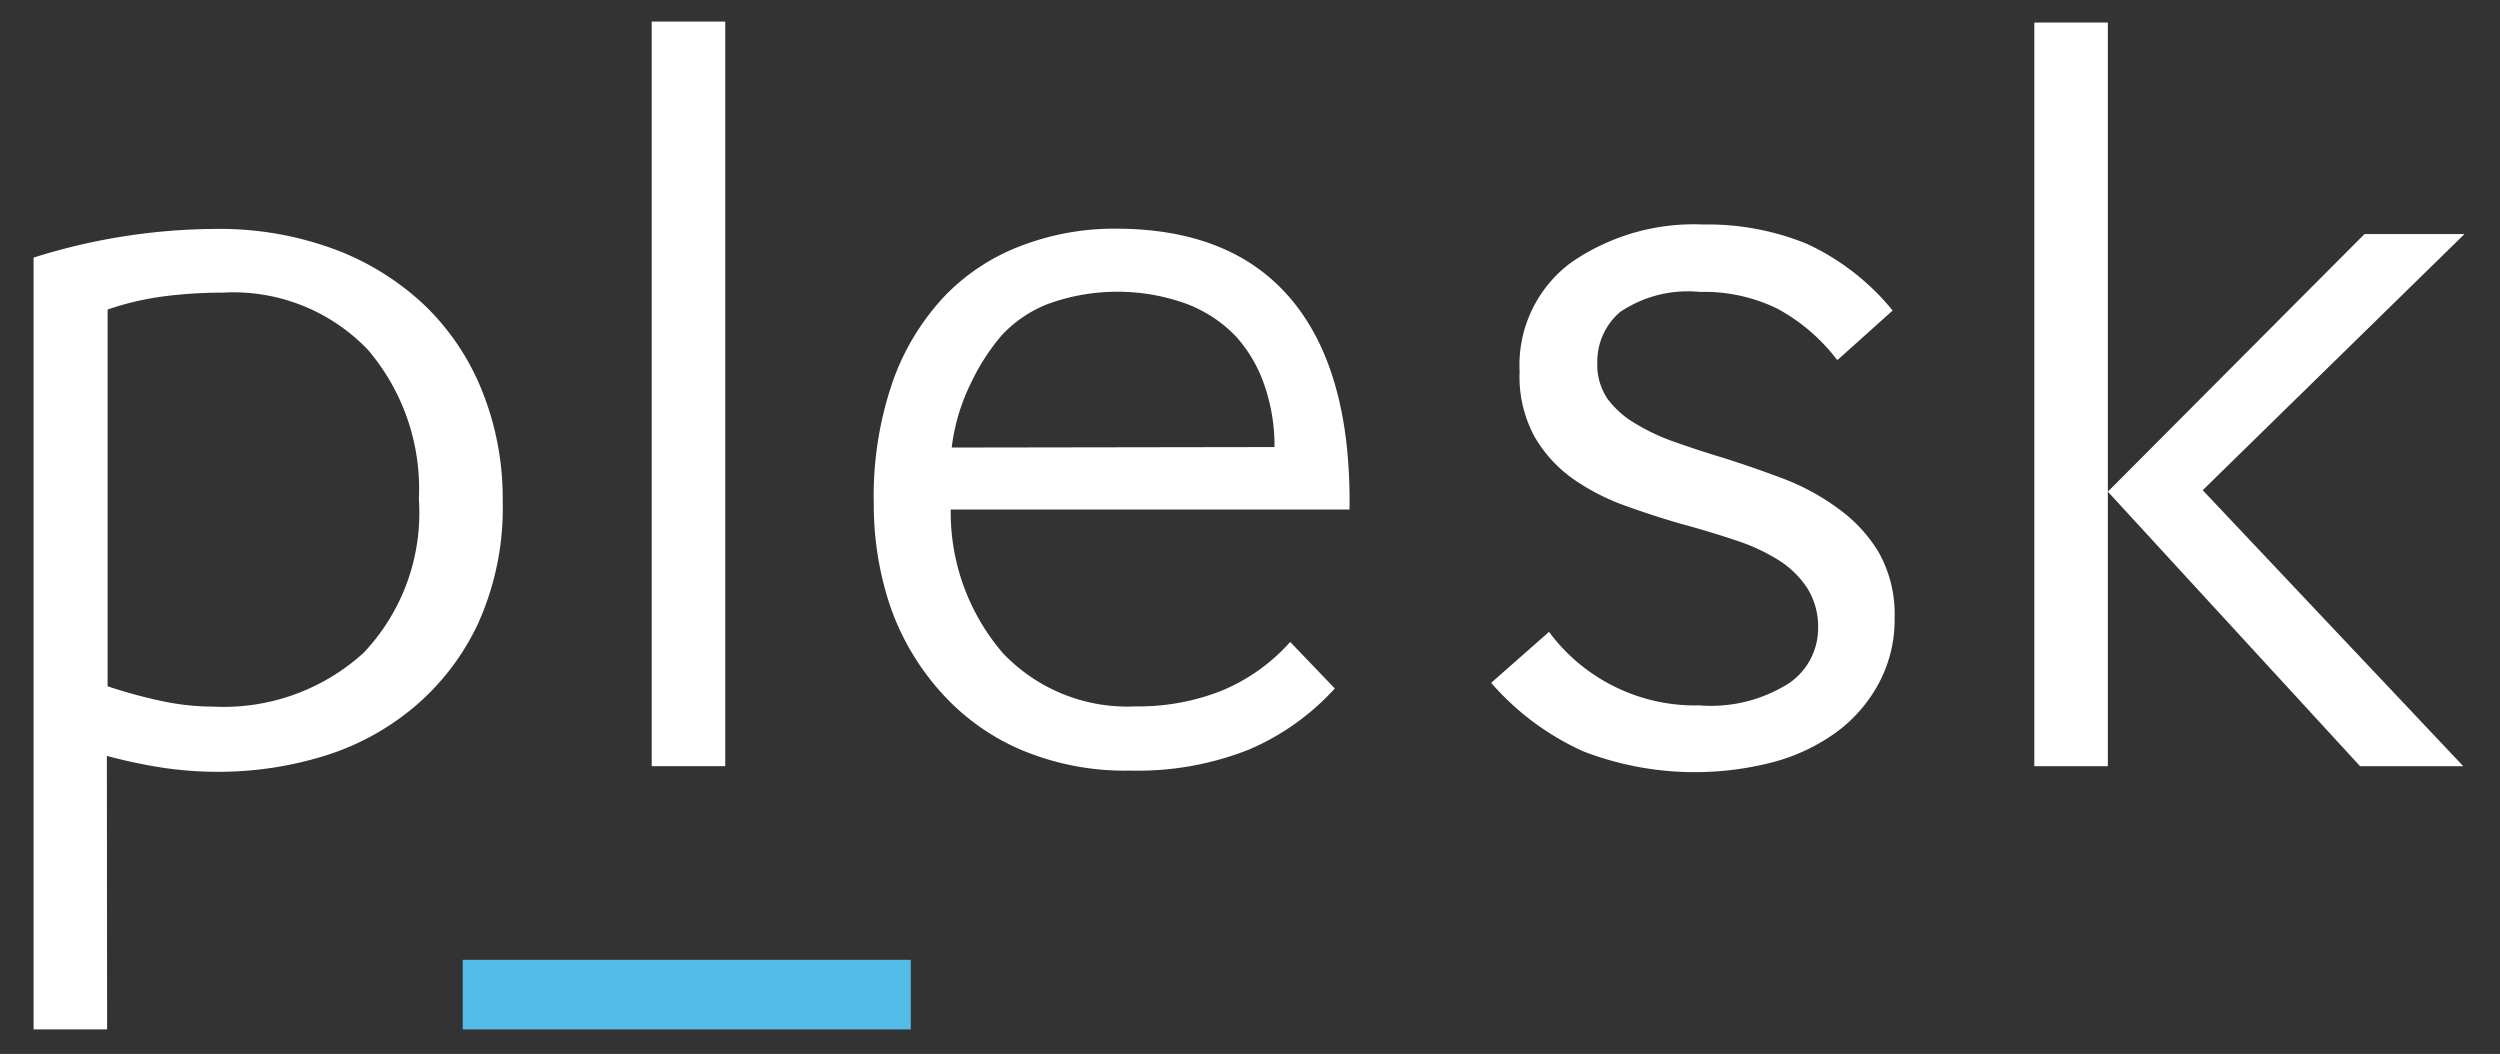 <svg xmlns="http://www.w3.org/2000/svg" viewBox="0 0 102 43"><rect x="0" y="0" width="102" height="43" fill="#333333" stroke="none"/><defs><style>.cls-1{fill:#fff;}.cls-2{fill:#53bce6;}</style></defs><path class="cls-1" d="M4.37,42h-3V10.51A25,25,0,0,1,8.8,9.34a13.49,13.49,0,0,1,4.82.82,10.9,10.9,0,0,1,3.71,2.3A10,10,0,0,1,19.69,16a11.72,11.72,0,0,1,.82,4.43,11.46,11.46,0,0,1-1,5,10,10,0,0,1-2.63,3.43,10.52,10.52,0,0,1-3.71,2,14.62,14.62,0,0,1-4.25.63,15.19,15.19,0,0,1-2.3-.17,20.72,20.72,0,0,1-2.26-.48ZM17.09,20.36A8.73,8.73,0,0,0,15,14.26a7.59,7.59,0,0,0-5.92-2.32,18.63,18.63,0,0,0-2.39.15,11.58,11.58,0,0,0-2.3.54V28a20,20,0,0,0,2.15.59,10.13,10.13,0,0,0,2.15.24,8.49,8.49,0,0,0,6.14-2.19A8.3,8.3,0,0,0,17.09,20.36Z"/><path class="cls-1" d="M26.59,31.26V.88h3V31.26Z"/><path class="cls-1" d="M54.46,28.09a10.09,10.09,0,0,1-3.52,2.5,12.31,12.31,0,0,1-4.82.85,10.89,10.89,0,0,1-4.56-.89,9.27,9.27,0,0,1-3.26-2.41,10.25,10.25,0,0,1-2-3.47,13,13,0,0,1-.65-4.12,14.28,14.28,0,0,1,.78-5,9.88,9.88,0,0,1,2.13-3.49A8.49,8.49,0,0,1,41.74,10a10.59,10.59,0,0,1,3.78-.67q4.78,0,7.2,2.93t2.34,8.53H38.79a8.8,8.8,0,0,0,2.13,5.86,7,7,0,0,0,5.43,2.17,9.2,9.2,0,0,0,3.47-.63,7.65,7.65,0,0,0,2.82-2ZM52,18.24a7.55,7.55,0,0,0-.41-2.52,5.72,5.72,0,0,0-1.17-2,5.47,5.47,0,0,0-2-1.32,8.29,8.29,0,0,0-5.66,0,5.11,5.11,0,0,0-1.89,1.28,8.79,8.79,0,0,0-1.28,2,8.08,8.08,0,0,0-.76,2.58Z"/><path class="cls-1" d="M74.95,14.68a7.59,7.59,0,0,0-2.46-2.1,6.83,6.83,0,0,0-3.14-.67,4.94,4.94,0,0,0-3.25.82,2.66,2.66,0,0,0-.93,2.08,2.47,2.47,0,0,0,.43,1.48,3.81,3.81,0,0,0,1.14,1,8.34,8.34,0,0,0,1.64.76q.93.33,1.93.63,1.23.39,2.45.85A9.45,9.45,0,0,1,75,20.75a6,6,0,0,1,1.66,1.8,5.14,5.14,0,0,1,.64,2.67,5.47,5.47,0,0,1-.64,2.65,6,6,0,0,1-1.73,2,7.81,7.81,0,0,1-2.57,1.22,12.64,12.64,0,0,1-7.75-.43,10.89,10.89,0,0,1-3.77-2.8l2.36-2.08a7.42,7.42,0,0,0,6.14,3A5.94,5.94,0,0,0,73,27.87a2.72,2.72,0,0,0,1.18-2.21A3,3,0,0,0,73.74,24a3.82,3.82,0,0,0-1.18-1.15,7.75,7.75,0,0,0-1.73-.8c-.65-.22-1.34-.43-2.07-.63s-1.63-.49-2.43-.78a9,9,0,0,1-2.16-1.11A5.44,5.44,0,0,1,62.6,17.8,5.15,5.15,0,0,1,62,15.15a5.2,5.2,0,0,1,2.09-4.43,8.8,8.8,0,0,1,5.41-1.56,10.68,10.68,0,0,1,4.2.78,9.8,9.8,0,0,1,3.52,2.73l-2.23,2Z"/><path class="cls-1" d="M83,31.26V.92h3V31.26Zm3-11.2L96.47,9.55h4.08L89.87,20,100.5,31.26H96.29Z"/><path class="cls-2" d="M37.16,42H18.88V39.16H37.16Z"/></svg>